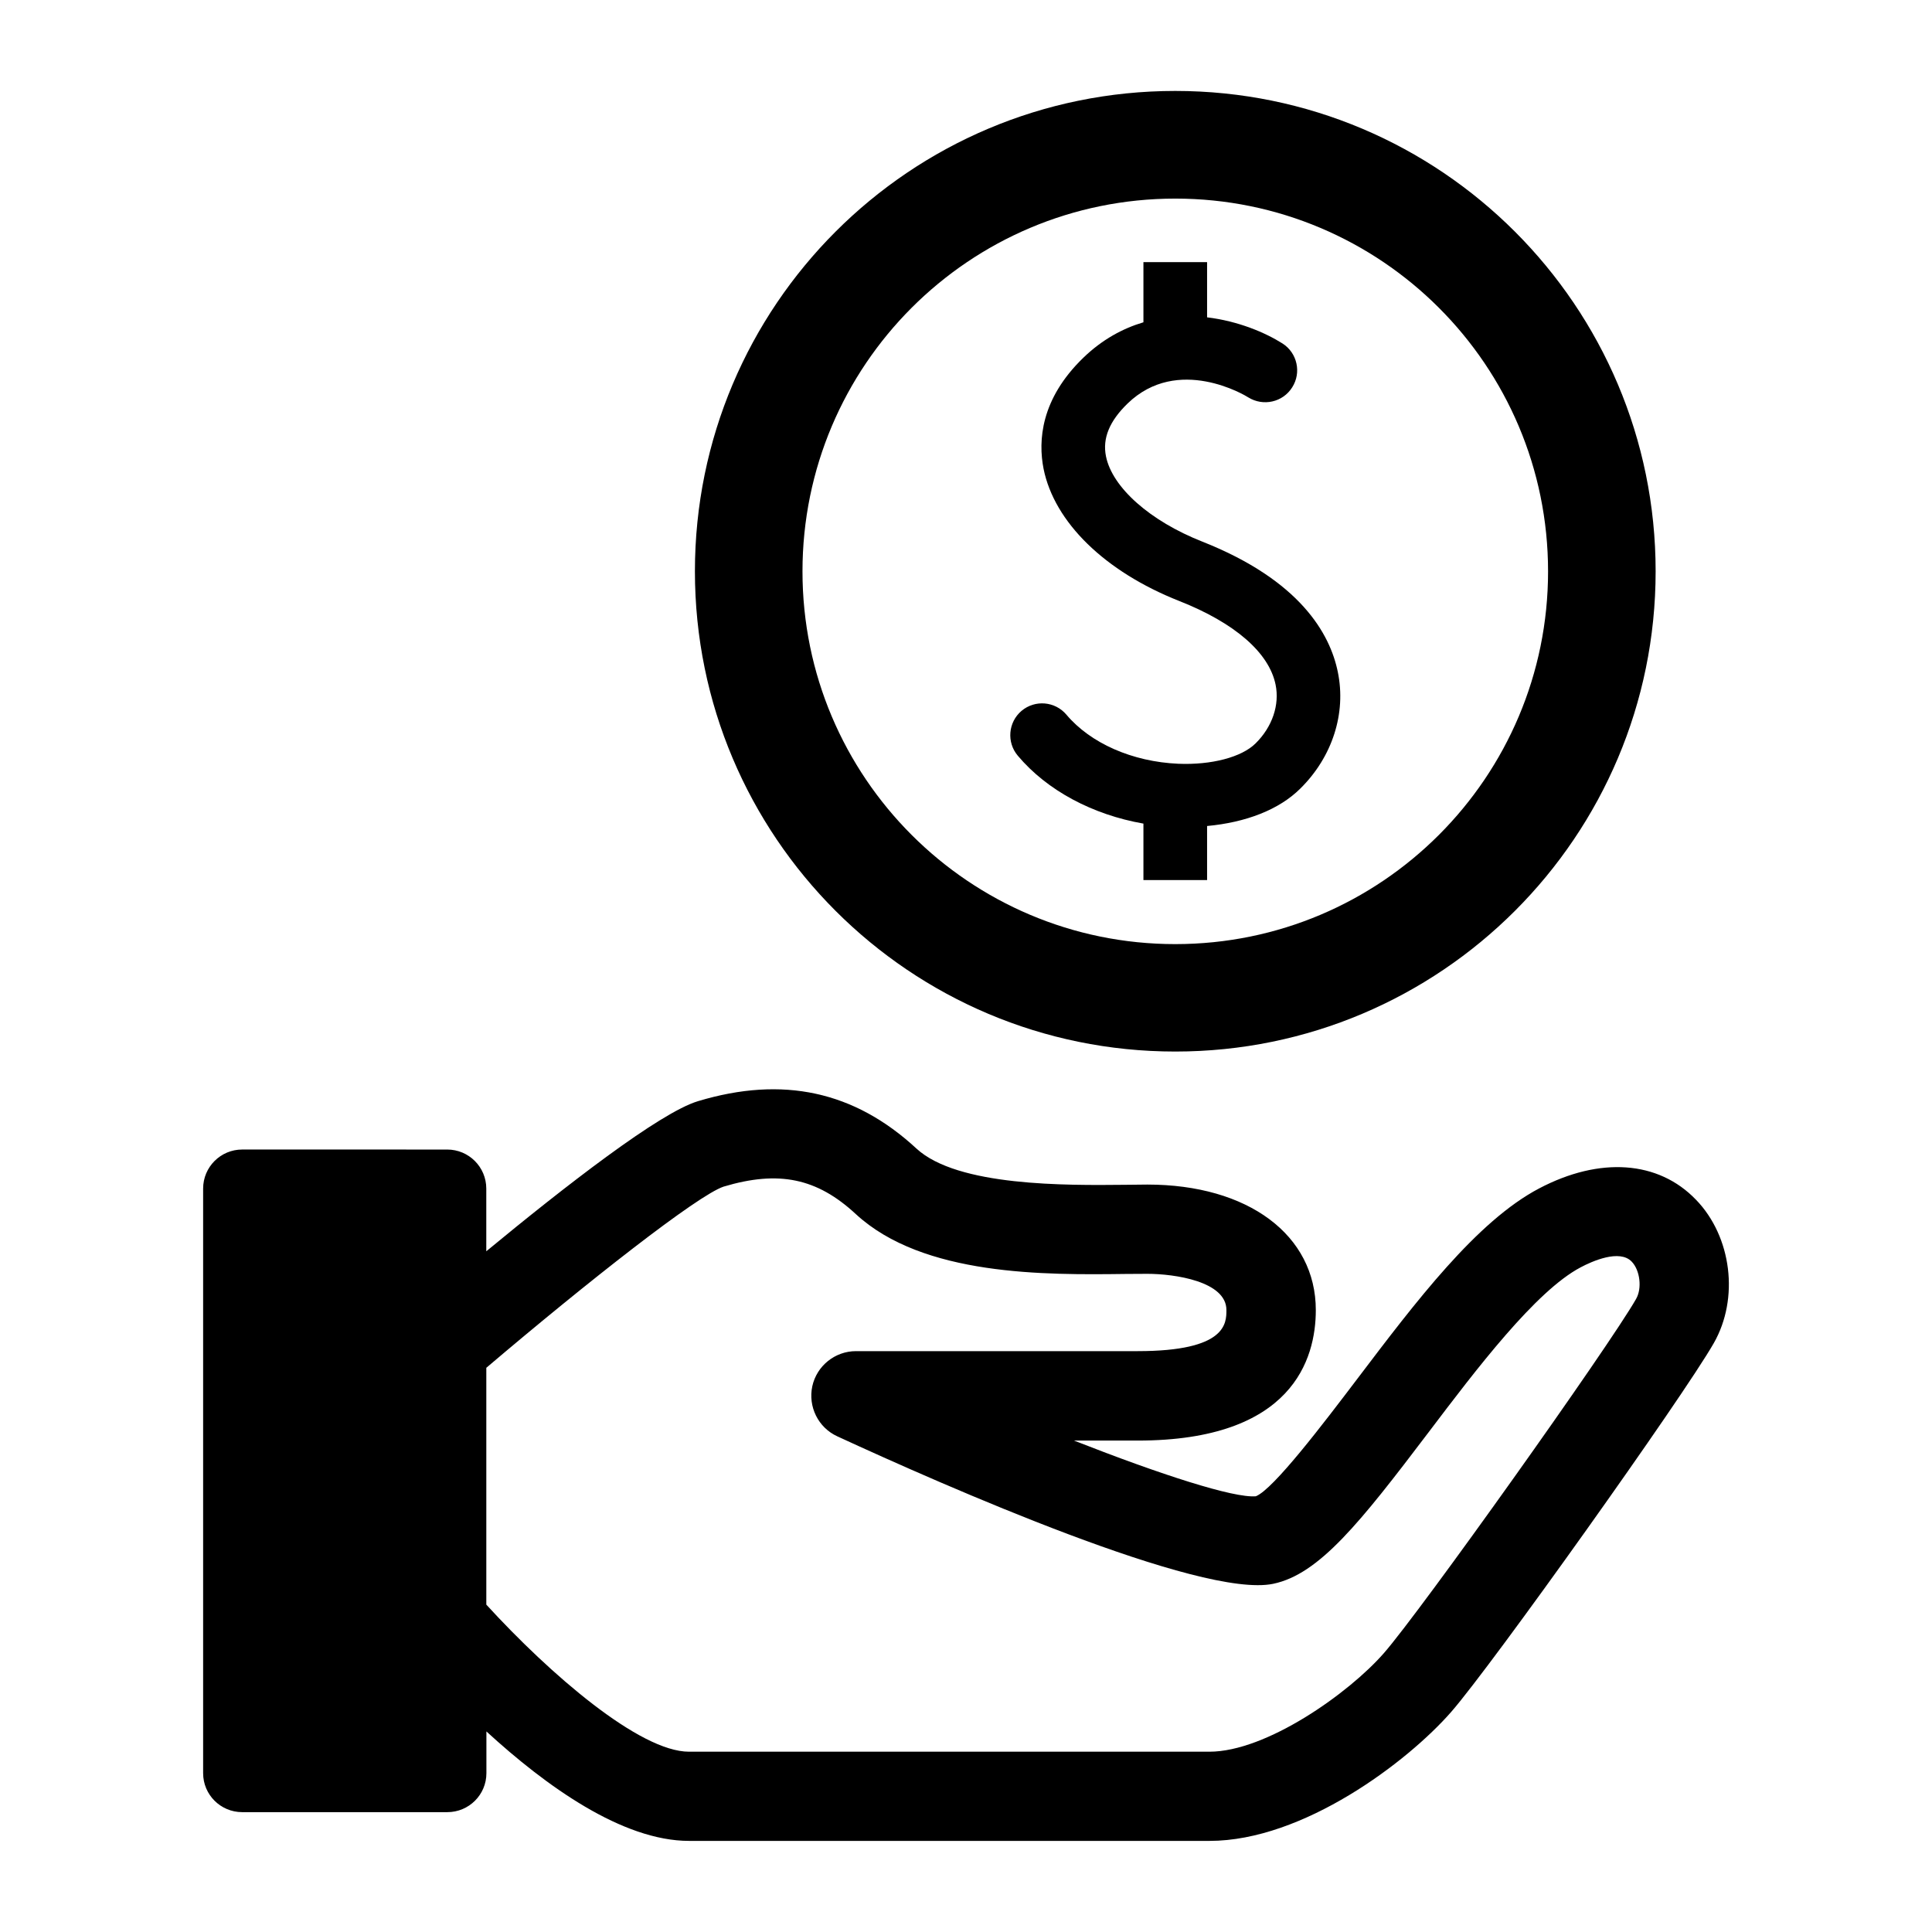 <?xml version="1.0" encoding="UTF-8"?>
<!-- The Best Svg Icon site in the world: iconSvg.co, Visit us! https://iconsvg.co -->
<svg fill="#000000" width="800px" height="800px" version="1.1" viewBox="144 144 512 512" xmlns="http://www.w3.org/2000/svg">
 <g>
  <path d="m455.46 422.67c70.289 0 127.3-56.977 127.3-127.27 0-70.305-57.008-127.3-127.3-127.3-70.305 0-127.3 56.977-127.3 127.3 0 70.289 56.977 127.27 127.3 127.27zm0-226.04c54.562 0 98.793 44.215 98.793 98.793 0 54.535-44.215 98.777-98.793 98.777s-98.793-44.227-98.793-98.777c0-54.582 44.227-98.793 98.793-98.793z"/>
  <path d="m447.02 362.26v14.961h16.871v-14.32c10.23-0.945 19.055-4.289 24.719-9.938 8.473-8.367 12.199-19.922 9.922-30.898-2.062-10.09-9.953-24.258-35.879-34.52-13.895-5.465-23.906-14.367-25.559-22.625-0.961-4.777 0.93-9.328 5.727-13.984 13.359-12.93 31.25-2.121 32-1.617 3.957 2.441 9.145 1.281 11.621-2.66 2.504-3.922 1.344-9.145-2.566-11.633-4.535-2.871-11.727-5.938-19.984-6.93v-14.625h-16.871v15.938c-5.449 1.617-10.914 4.551-15.922 9.391-11.359 10.977-11.984 22.047-10.551 29.391 2.84 14.199 16.242 27.281 35.938 35.066 14.762 5.816 23.832 13.711 25.559 22.184 1.098 5.375-0.871 11.176-5.281 15.543-3.695 3.695-11.77 5.785-20.52 5.418-12.137-0.535-23.223-5.406-29.633-13.008-3.008-3.559-8.32-4.016-11.895-1.008-3.543 3.008-4 8.336-0.977 11.895 7.758 9.219 19.832 15.629 33.281 17.98z"/>
  <path d="m593.46 461.95c-9.953-10.383-25.496-11.465-41.57-3.008-16.551 8.703-32.625 29.938-48.184 50.457-8.855 11.664-22.215 29.281-26.898 31.129-5.879 0.504-25.082-5.695-48.184-14.762h16.902c41.039 0 47.176-21.664 47.176-34.578 0-19.895-17.953-33.266-44.641-33.266l-5.91 0.062c-15.543 0.152-44.367 0.473-55.281-9.602-16.457-15.223-35.418-19.328-57.879-12.566-10.137 3.023-35.281 22.578-56.121 39.785v-16.609c0-5.711-4.625-10.352-10.352-10.352l-54.336-0.004c-5.727 0-10.352 4.641-10.352 10.352v154.93c0 5.695 4.625 10.32 10.352 10.32h54.367c5.727 0 10.352-4.625 10.352-10.32v-11.07c15.863 14.551 36.047 29.008 53.711 29.008h137.91c24.871 0 52.504-20.961 64.074-34.199 10.762-12.32 61.512-83.586 69.57-97.707 6.777-11.848 4.777-28.199-4.703-38zm-15.863 26.258c-7.223 12.672-57.191 82.867-66.855 93.891-9.328 10.672-31.16 26.121-46.242 26.121h-137.91c-13.082 0-36.855-20.551-53.711-38.977v-62.762c27.023-22.961 56-45.711 62.883-48.016 14.609-4.367 24.746-2.258 35.039 7.281 17.832 16.457 50.184 16.137 71.586 15.863l5.664-0.031c7.25 0 20.961 2 20.961 9.586 0 3.527 0 10.902-23.496 10.902h-74.672c-5.543 0-10.383 3.879-11.574 9.297-1.16 5.418 1.559 10.961 6.625 13.281 28.32 13.07 96.395 43.066 115.51 39.082 12.199-2.535 23.023-16.199 41.113-40.059 12.672-16.746 28.473-37.559 40.383-43.816 2.977-1.586 10.289-4.871 13.512-1.512 2.219 2.293 2.785 7.074 1.18 9.867z"/>
 </g>
</svg>